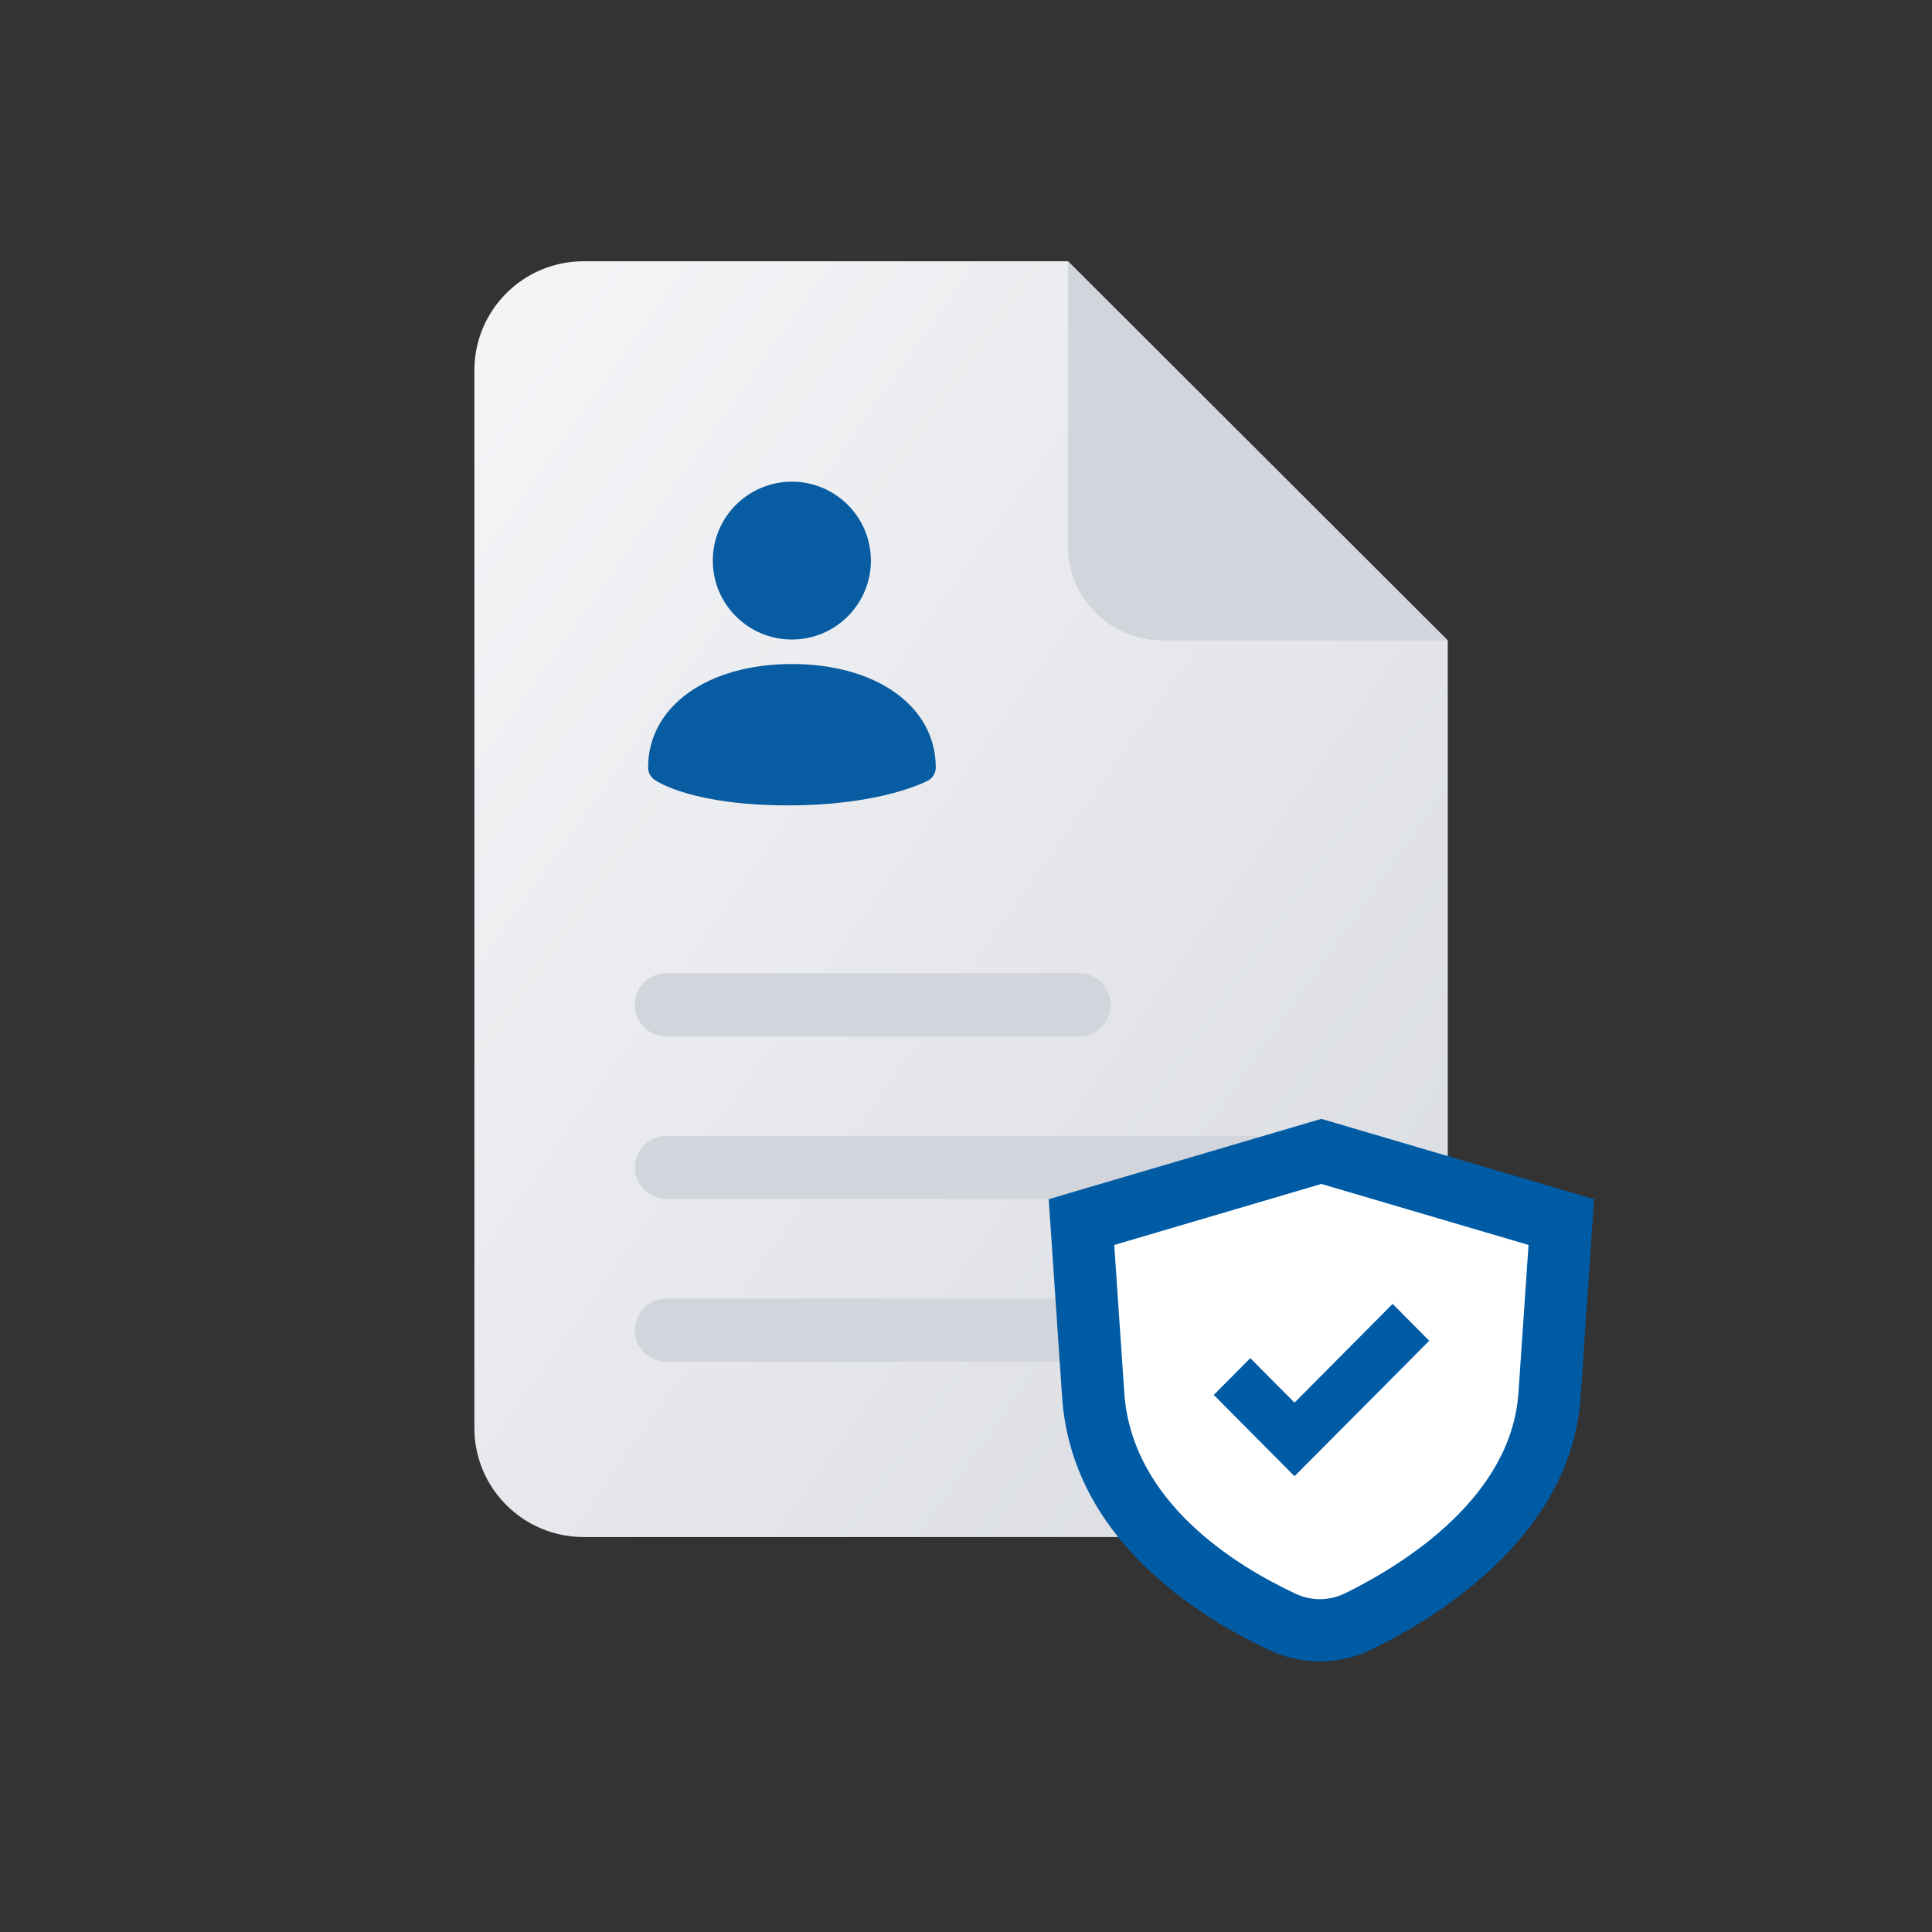 <svg width="67" height="67" viewBox="0 0 67 67" fill="none" xmlns="http://www.w3.org/2000/svg">
<rect x="0" y="0" width="67" height="67" fill="#333333" stroke="none"/>
<path d="M46.411 53.303H20.241C18.144 53.303 16.451 51.608 16.451 49.52V12.844C16.451 10.75 18.149 9.06 20.241 9.06H37.034L50.207 22.21V49.52C50.207 51.613 48.508 53.303 46.417 53.303H46.411Z" fill="url(#paint0_linear_15_1363)"/>
<path d="M40.322 22.21H50.207L37.034 9.06V18.928C37.034 20.738 38.504 22.21 40.322 22.21Z" fill="#D2D5DB"/>
<path d="M37.411 33.747H23.119C22.508 33.747 22.016 34.237 22.016 34.848C22.016 35.459 22.508 35.944 23.119 35.944H37.411C38.023 35.944 38.514 35.453 38.514 34.848C38.514 34.243 38.023 33.747 37.411 33.747Z" fill="#D2D5DB"/>
<path d="M43.429 39.39H23.119C22.507 39.39 22.016 39.88 22.016 40.486C22.016 41.091 22.507 41.581 23.119 41.581H43.429C44.041 41.581 44.533 41.091 44.533 40.486C44.533 39.88 44.041 39.39 43.429 39.39Z" fill="#D2D5DB"/>
<path d="M43.43 45.033H23.119C22.508 45.033 22.016 45.523 22.016 46.129C22.016 46.734 22.508 47.23 23.119 47.23H43.43C44.041 47.23 44.533 46.739 44.533 46.129C44.533 45.518 44.041 45.033 43.43 45.033Z" fill="#D2D5DB"/>
<path d="M45.827 40.017L37.897 42.454C37.897 42.454 36.685 48.964 38.645 51.194C40.606 53.418 43.085 56.117 45.827 56.4C48.569 56.678 52.124 52.611 53.008 50.578C53.893 48.549 54.303 42.59 54.303 42.59L45.827 40.017Z" fill="white"/>
<path d="M49.562 46.499L44.893 51.194L42.092 48.375L43.359 47.099L44.893 48.642L48.295 45.218L49.562 46.494V46.499Z" fill="#005BA5"/>
<path d="M45.772 57.616C45.177 57.616 44.582 57.485 44.019 57.224C41.474 56.035 37.16 53.32 36.832 48.44L36.368 41.587L45.822 38.801L55.28 41.587L54.816 48.435C54.505 53.096 50.174 55.915 47.618 57.18C47.034 57.469 46.4 57.616 45.772 57.616ZM38.64 43.168L38.989 48.298C39.246 52.071 42.823 54.285 44.937 55.272C45.488 55.528 46.111 55.517 46.657 55.25C48.798 54.192 52.419 51.875 52.659 48.293L53.008 43.174L45.822 41.058L38.645 43.174L38.64 43.168Z" fill="#005BA5"/>
<path d="M27.461 22.178C28.974 22.178 30.202 20.951 30.202 19.441C30.202 17.931 28.974 16.704 27.461 16.704C25.948 16.704 24.719 17.931 24.719 19.441C24.719 20.951 25.948 22.178 27.461 22.178Z" fill="#085CA1"/>
<path d="M27.461 23.028C24.523 23.028 22.475 24.506 22.475 26.616C22.475 26.79 22.562 26.948 22.704 27.046C22.835 27.139 24.097 27.93 27.335 27.93C30.574 27.93 32.136 27.095 32.196 27.063C32.354 26.97 32.452 26.795 32.452 26.616C32.452 24.5 30.399 23.028 27.466 23.028H27.461Z" fill="#085CA1"/>
<defs>
<linearGradient id="paint0_linear_15_1363" x1="12.492" y1="20.22" x2="62.859" y2="55.859" gradientUnits="userSpaceOnUse">
<stop stop-color="#F3F4F6"/>
<stop offset="1" stop-color="#D2D5DB"/>
</linearGradient>
</defs>
</svg>
